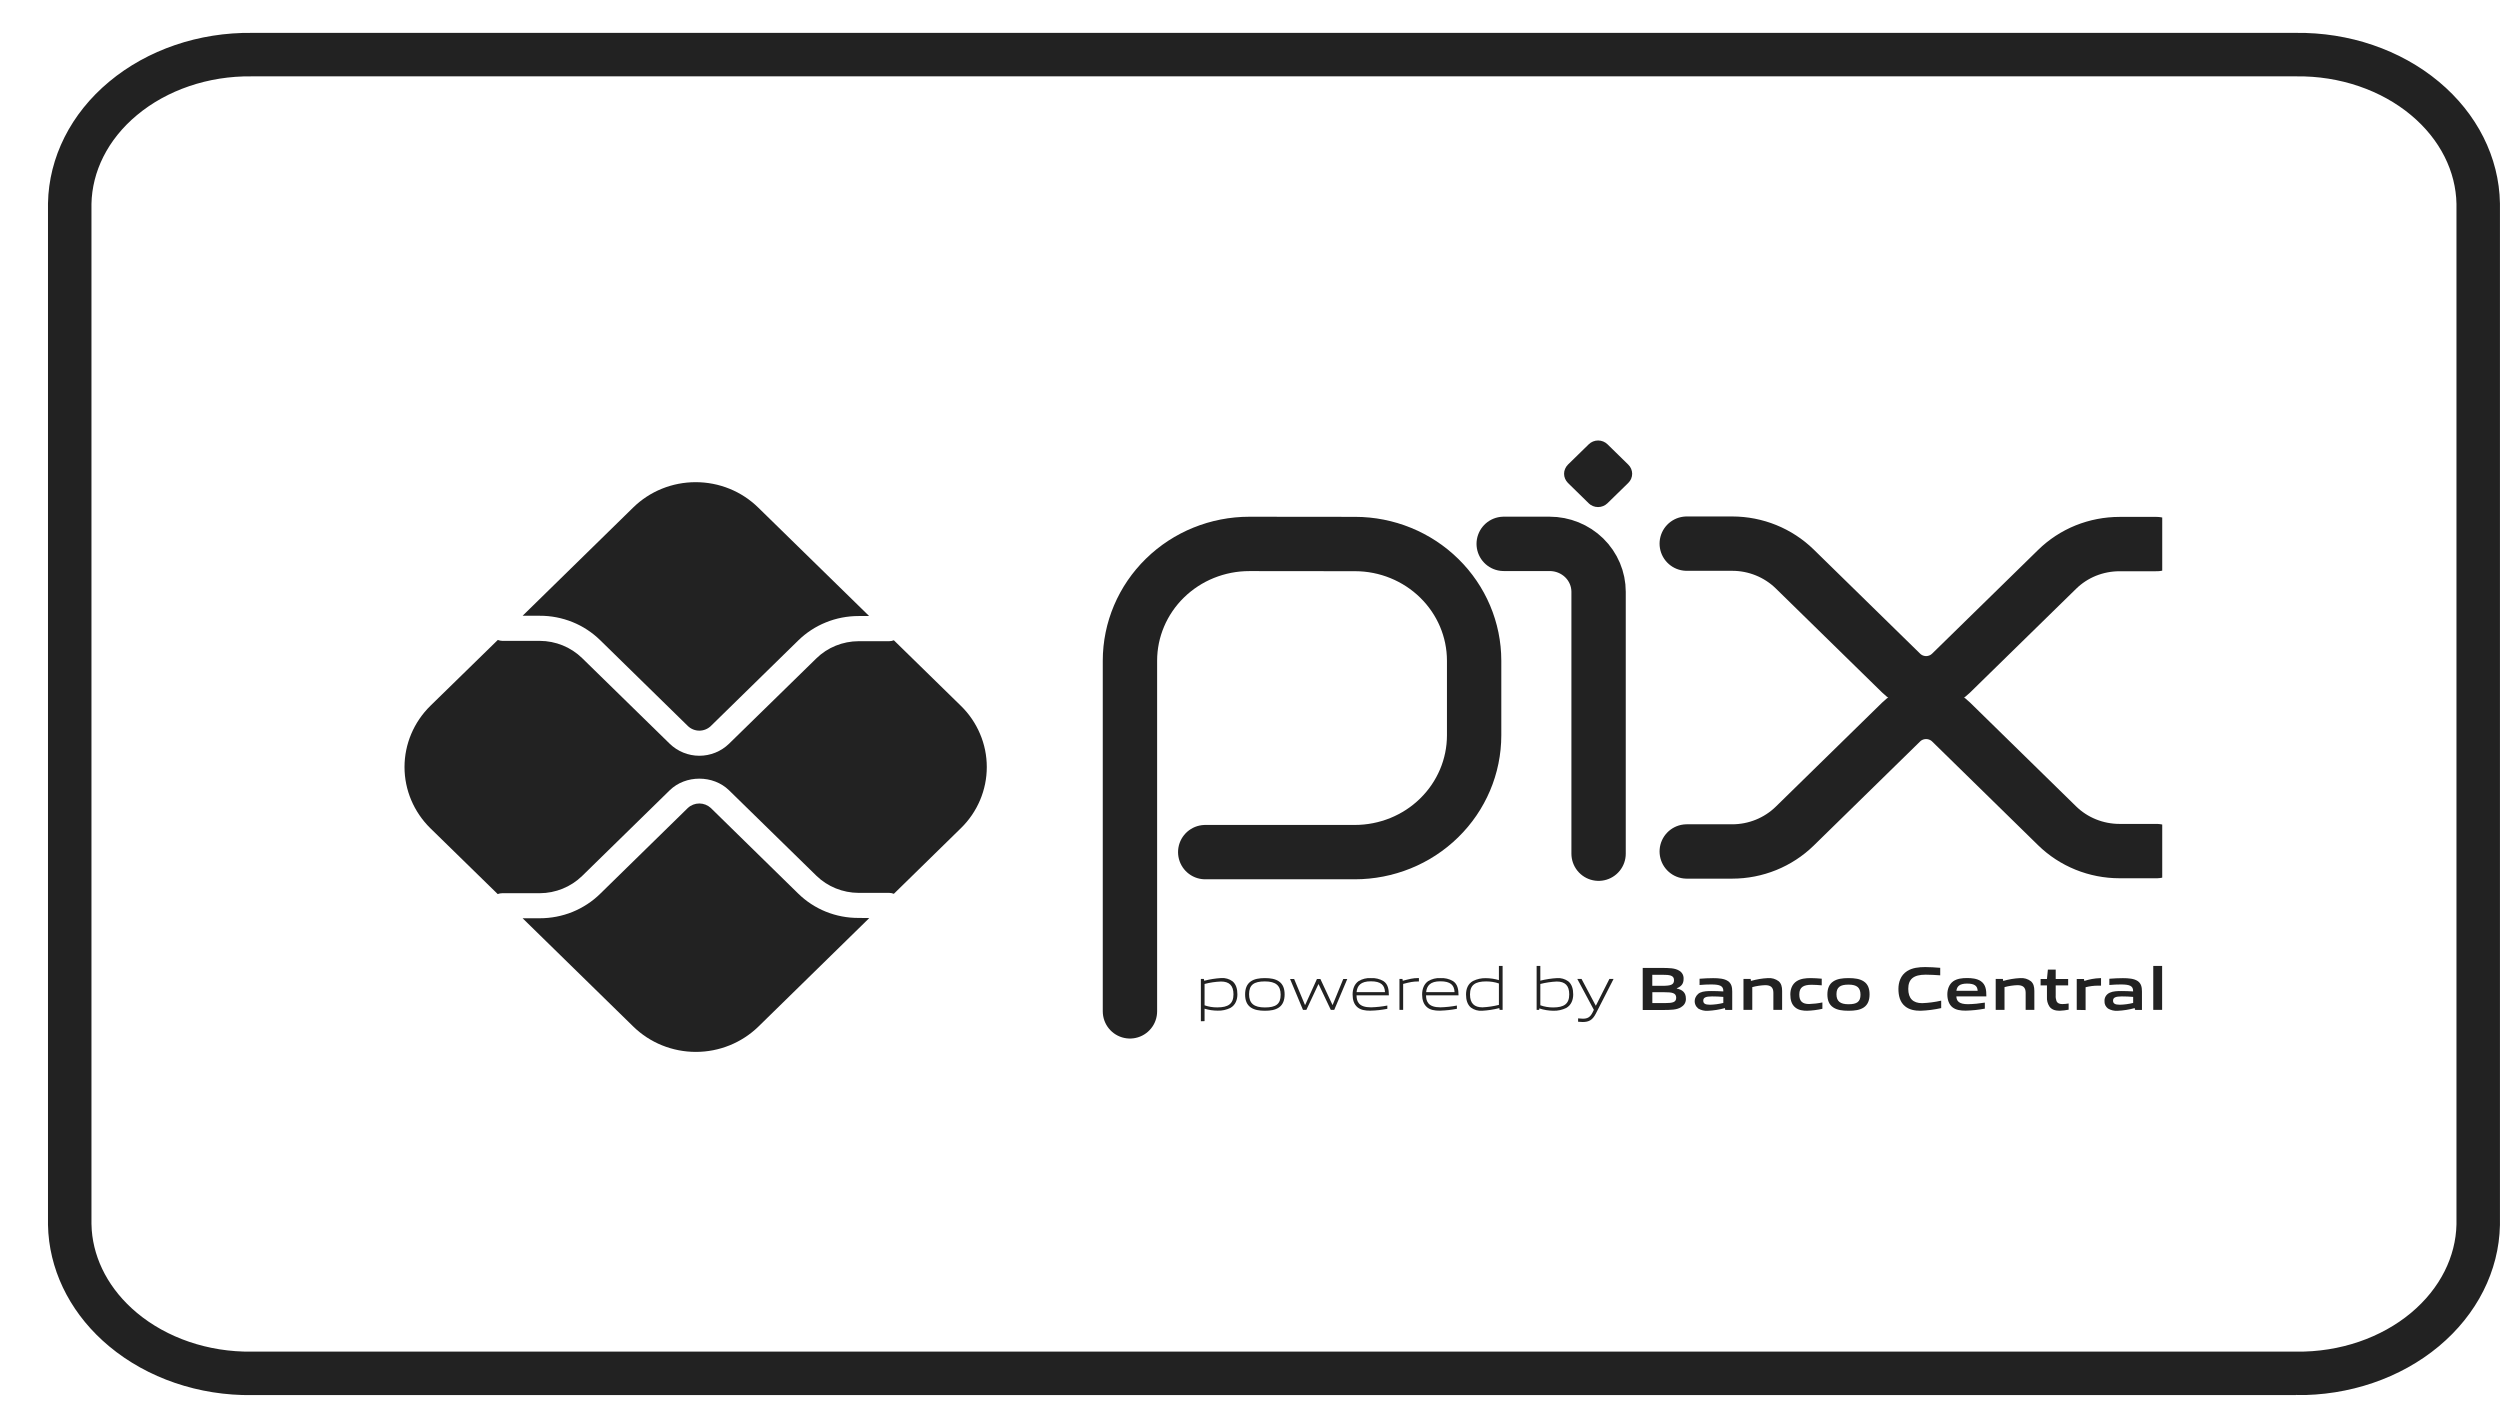 <svg width="46" height="26" viewBox="0 0 46 26" fill="none" xmlns="http://www.w3.org/2000/svg">
<path d="M4.637 1.005H42.245C43.138 0.993 43.992 1.288 44.618 1.81C45.242 2.33 45.586 3.028 45.599 3.745V22.536C45.584 23.251 45.24 23.946 44.618 24.465C43.992 24.987 43.138 25.282 42.245 25.27V25.269H4.643L4.637 25.27C3.744 25.282 2.891 24.987 2.265 24.465C1.679 23.977 1.34 23.333 1.289 22.663L1.283 22.528V3.745C1.297 3.028 1.64 2.33 2.265 1.81C2.891 1.288 3.744 0.993 4.637 1.005Z" stroke="#222222" stroke-width="0.8"/>
<g clip-path="url(#clip0_2943_1769)">
<path d="M20.791 18.609V12.157C20.791 11.587 21.023 11.04 21.435 10.637C21.847 10.234 22.405 10.008 22.988 10.008L24.935 10.01C25.516 10.011 26.073 10.238 26.483 10.641C26.893 11.043 27.124 11.588 27.124 12.157V13.53C27.124 14.1 26.892 14.647 26.48 15.05C26.069 15.453 25.51 15.679 24.927 15.679H22.176" stroke="#222222" stroke-linecap="round" stroke-linejoin="round"/>
<path d="M27.668 10.007H28.513C28.752 10.007 28.981 10.1 29.15 10.265C29.319 10.431 29.414 10.655 29.414 10.889V15.708" stroke="#222222" stroke-linecap="round" stroke-linejoin="round"/>
<path d="M29.233 9.261L28.85 8.886C28.828 8.864 28.81 8.837 28.798 8.809C28.785 8.78 28.779 8.749 28.779 8.717C28.779 8.686 28.785 8.655 28.798 8.626C28.81 8.598 28.828 8.571 28.85 8.549L29.233 8.175C29.279 8.13 29.341 8.105 29.405 8.105C29.47 8.105 29.532 8.13 29.578 8.175L29.96 8.549C29.983 8.571 30.001 8.598 30.013 8.626C30.025 8.655 30.032 8.686 30.032 8.717C30.032 8.749 30.025 8.78 30.013 8.809C30.001 8.837 29.983 8.864 29.96 8.886L29.576 9.261C29.553 9.283 29.527 9.3 29.497 9.312C29.468 9.324 29.436 9.33 29.404 9.33C29.372 9.33 29.34 9.324 29.311 9.312C29.281 9.3 29.255 9.283 29.232 9.261" fill="#222222"/>
<path d="M31.036 10.003H31.873C32.304 10.003 32.717 10.171 33.022 10.468L34.981 12.385C35.041 12.444 35.113 12.491 35.191 12.523C35.27 12.555 35.355 12.572 35.44 12.572C35.525 12.572 35.61 12.555 35.689 12.523C35.768 12.491 35.839 12.444 35.9 12.385L37.851 10.476C38.002 10.328 38.181 10.211 38.378 10.131C38.575 10.052 38.786 10.011 39 10.011H39.681" stroke="#222222" stroke-linecap="round" stroke-linejoin="round"/>
<path d="M31.036 15.667H31.873C32.304 15.667 32.717 15.499 33.022 15.202L34.981 13.285C35.102 13.166 35.268 13.099 35.44 13.099C35.612 13.099 35.778 13.166 35.9 13.285L37.851 15.195C38.156 15.493 38.569 15.66 39 15.66H39.681" stroke="#222222" stroke-linecap="round" stroke-linejoin="round"/>
<path d="M15.799 16.89C15.592 16.891 15.387 16.852 15.196 16.775C15.005 16.698 14.832 16.584 14.686 16.441L13.079 14.867C13.022 14.814 12.946 14.784 12.867 14.784C12.789 14.784 12.713 14.814 12.656 14.867L11.044 16.445C10.898 16.589 10.724 16.702 10.533 16.78C10.342 16.857 10.138 16.896 9.931 16.896H9.616L11.653 18.889C11.958 19.187 12.372 19.355 12.804 19.355C13.235 19.355 13.649 19.187 13.955 18.889L15.995 16.892L15.799 16.89Z" fill="#222222"/>
<path d="M9.931 11.33C10.138 11.329 10.343 11.369 10.534 11.446C10.725 11.523 10.898 11.637 11.044 11.78L12.657 13.359C12.713 13.413 12.789 13.444 12.868 13.444C12.947 13.444 13.023 13.413 13.079 13.359L14.686 11.786C14.832 11.643 15.005 11.529 15.196 11.452C15.387 11.374 15.592 11.335 15.799 11.335H15.992L13.951 9.339C13.8 9.191 13.621 9.073 13.423 8.993C13.226 8.913 13.014 8.872 12.8 8.872C12.587 8.872 12.375 8.913 12.178 8.993C11.98 9.073 11.801 9.191 11.65 9.339L9.616 11.33H9.931Z" fill="#222222"/>
<path d="M17.68 12.987L16.447 11.781C16.419 11.792 16.39 11.798 16.36 11.798H15.799C15.507 11.799 15.227 11.912 15.021 12.114L13.414 13.685C13.269 13.826 13.073 13.906 12.868 13.906C12.664 13.906 12.468 13.826 12.323 13.685L10.71 12.108C10.503 11.906 10.223 11.793 9.932 11.792H9.243C9.215 11.791 9.187 11.786 9.16 11.775L7.919 12.987C7.615 13.286 7.443 13.691 7.443 14.114C7.443 14.536 7.615 14.941 7.919 15.24L9.158 16.451C9.184 16.441 9.212 16.435 9.241 16.435H9.932C10.223 16.434 10.503 16.32 10.71 16.119L12.323 14.541C12.614 14.256 13.122 14.256 13.414 14.541L15.021 16.113C15.227 16.314 15.507 16.428 15.799 16.429H16.36C16.39 16.429 16.419 16.435 16.447 16.446L17.68 15.239C17.832 15.091 17.951 14.916 18.033 14.723C18.115 14.529 18.157 14.322 18.157 14.113C18.157 13.904 18.115 13.697 18.033 13.504C17.951 13.31 17.832 13.135 17.68 12.987" fill="#222222"/>
<path d="M22.466 18.06C22.364 18.064 22.262 18.079 22.164 18.105V18.498C22.239 18.524 22.319 18.537 22.399 18.536C22.6 18.536 22.696 18.47 22.696 18.296C22.696 18.133 22.618 18.06 22.466 18.06ZM22.096 18.791V18.012H22.151L22.157 18.046C22.26 18.019 22.365 18.002 22.471 17.996C22.545 17.991 22.618 18.012 22.677 18.055C22.745 18.11 22.768 18.199 22.768 18.296C22.768 18.393 22.734 18.493 22.639 18.546C22.567 18.581 22.487 18.599 22.405 18.596C22.324 18.596 22.242 18.584 22.164 18.56V18.789L22.096 18.791Z" fill="#222222"/>
<path d="M23.274 18.058C23.073 18.058 22.983 18.12 22.983 18.294C22.983 18.461 23.071 18.537 23.274 18.537C23.477 18.537 23.564 18.476 23.564 18.303C23.564 18.135 23.476 18.058 23.274 18.058ZM23.533 18.537C23.465 18.584 23.377 18.598 23.274 18.598C23.172 18.598 23.08 18.583 23.014 18.537C22.94 18.486 22.91 18.404 22.91 18.298C22.91 18.192 22.94 18.11 23.014 18.058C23.08 18.012 23.169 17.997 23.274 17.997C23.379 17.997 23.467 18.012 23.533 18.058C23.608 18.11 23.637 18.194 23.637 18.297C23.637 18.4 23.607 18.486 23.533 18.537Z" fill="#222222"/>
<path d="M24.487 18.582L24.263 18.11H24.258L24.037 18.582H23.975L23.737 18.013H23.812L24.011 18.49H24.016L24.232 18.013H24.295L24.517 18.49H24.521L24.716 18.013H24.79L24.55 18.582H24.487Z" fill="#222222"/>
<path d="M25.223 18.056C25.036 18.056 24.973 18.137 24.961 18.255H25.484C25.478 18.126 25.41 18.056 25.223 18.056ZM25.22 18.597C25.109 18.597 25.036 18.581 24.978 18.534C24.91 18.477 24.888 18.393 24.888 18.298C24.888 18.202 24.919 18.109 24.996 18.054C25.064 18.012 25.143 17.992 25.223 17.997C25.304 17.992 25.385 18.011 25.455 18.052C25.539 18.107 25.555 18.204 25.555 18.314H24.96C24.962 18.431 25.001 18.535 25.227 18.535C25.328 18.532 25.428 18.521 25.527 18.502V18.562C25.427 18.582 25.324 18.594 25.222 18.596" fill="#222222"/>
<path d="M25.75 18.581V18.012H25.805L25.811 18.046C25.934 18.015 25.992 17.996 26.1 17.996H26.108V18.059H26.092C26.001 18.059 25.946 18.071 25.818 18.104V18.581L25.75 18.581Z" fill="#222222"/>
<path d="M26.502 18.056C26.316 18.056 26.253 18.137 26.241 18.255H26.764C26.758 18.126 26.69 18.056 26.502 18.056ZM26.5 18.597C26.388 18.597 26.316 18.581 26.258 18.534C26.191 18.477 26.167 18.393 26.167 18.298C26.167 18.202 26.199 18.109 26.276 18.054C26.343 18.013 26.423 17.992 26.502 17.997C26.584 17.992 26.665 18.011 26.735 18.052C26.819 18.107 26.837 18.204 26.837 18.314H26.239C26.241 18.431 26.28 18.535 26.506 18.535C26.607 18.532 26.707 18.521 26.807 18.502V18.562C26.706 18.582 26.604 18.593 26.501 18.596" fill="#222222"/>
<path d="M27.58 18.096C27.505 18.07 27.425 18.058 27.345 18.058C27.143 18.058 27.048 18.124 27.048 18.298C27.048 18.462 27.127 18.535 27.278 18.535C27.38 18.53 27.481 18.515 27.58 18.49V18.096ZM27.593 18.582L27.587 18.549C27.484 18.576 27.379 18.592 27.272 18.598C27.199 18.604 27.125 18.583 27.066 18.54C26.998 18.484 26.975 18.395 26.975 18.299C26.975 18.197 27.009 18.102 27.104 18.05C27.177 18.014 27.258 17.996 27.339 17.998C27.421 17.999 27.502 18.011 27.58 18.034V17.773H27.648V18.582H27.593Z" fill="#222222"/>
<path d="M28.644 18.06C28.542 18.065 28.441 18.08 28.342 18.105V18.497C28.417 18.524 28.497 18.537 28.577 18.537C28.779 18.537 28.874 18.471 28.874 18.297C28.874 18.133 28.796 18.06 28.644 18.06ZM28.818 18.547C28.745 18.582 28.665 18.6 28.584 18.598C28.495 18.597 28.408 18.583 28.324 18.555L28.32 18.582H28.274V17.773H28.342V18.044C28.443 18.019 28.546 18.003 28.65 17.997C28.723 17.992 28.796 18.013 28.856 18.056C28.924 18.111 28.947 18.2 28.947 18.297C28.947 18.394 28.913 18.494 28.818 18.547Z" fill="#222222"/>
<path d="M29.037 18.8V18.738C29.071 18.741 29.101 18.744 29.123 18.744C29.207 18.744 29.259 18.72 29.305 18.626L29.327 18.581L29.022 18.012H29.1L29.361 18.503H29.365L29.613 18.012H29.69L29.363 18.651C29.303 18.767 29.239 18.805 29.12 18.805C29.092 18.805 29.064 18.803 29.036 18.8" fill="#222222"/>
<path d="M30.628 18.257H30.403V18.457H30.628C30.784 18.457 30.842 18.44 30.842 18.357C30.842 18.268 30.762 18.257 30.627 18.257H30.628ZM30.586 17.936H30.402V18.139H30.587C30.741 18.139 30.802 18.12 30.802 18.036C30.802 17.946 30.724 17.936 30.586 17.936V17.936ZM30.936 18.53C30.853 18.582 30.753 18.584 30.57 18.584H30.226V17.81H30.562C30.72 17.81 30.817 17.812 30.897 17.86C30.924 17.875 30.945 17.898 30.96 17.925C30.974 17.952 30.98 17.983 30.978 18.013C30.978 18.094 30.944 18.148 30.853 18.184V18.189C30.955 18.211 31.02 18.262 31.02 18.371C31.023 18.402 31.016 18.434 31.001 18.462C30.987 18.489 30.964 18.512 30.936 18.528" fill="#222222"/>
<path d="M31.709 18.343C31.641 18.337 31.573 18.334 31.5 18.334C31.381 18.334 31.34 18.358 31.34 18.411C31.34 18.464 31.373 18.487 31.465 18.487C31.547 18.485 31.629 18.474 31.709 18.454V18.343ZM31.743 18.582L31.739 18.549C31.636 18.577 31.53 18.594 31.423 18.599C31.361 18.603 31.3 18.588 31.247 18.557C31.224 18.538 31.206 18.514 31.195 18.487C31.184 18.46 31.18 18.431 31.184 18.402C31.187 18.373 31.198 18.346 31.215 18.322C31.232 18.298 31.254 18.278 31.281 18.265C31.342 18.237 31.424 18.235 31.499 18.235C31.559 18.235 31.641 18.238 31.709 18.242V18.232C31.709 18.143 31.649 18.114 31.486 18.114C31.423 18.114 31.345 18.117 31.272 18.124V18.009C31.353 18.002 31.446 17.998 31.522 17.998C31.624 17.998 31.728 18.006 31.793 18.051C31.859 18.096 31.873 18.162 31.873 18.246V18.583L31.743 18.582Z" fill="#222222"/>
<path d="M32.63 18.581V18.267C32.63 18.164 32.577 18.127 32.48 18.127C32.4 18.13 32.32 18.142 32.242 18.163V18.582H32.08V18.012H32.212L32.218 18.049C32.319 18.02 32.424 18.002 32.529 17.997C32.6 17.991 32.672 18.012 32.728 18.055C32.774 18.096 32.791 18.152 32.791 18.233V18.581H32.63Z" fill="#222222"/>
<path d="M33.251 18.598C33.176 18.598 33.094 18.588 33.034 18.538C32.963 18.482 32.942 18.393 32.942 18.297C32.942 18.207 32.972 18.109 33.06 18.053C33.133 18.007 33.223 17.997 33.316 17.997C33.384 17.997 33.449 18.002 33.52 18.008V18.13C33.461 18.125 33.391 18.12 33.334 18.12C33.18 18.12 33.107 18.167 33.107 18.298C33.107 18.421 33.162 18.474 33.288 18.474C33.37 18.471 33.452 18.462 33.532 18.445V18.562C33.439 18.583 33.345 18.595 33.249 18.598" fill="#222222"/>
<path d="M34.013 18.117C33.859 18.117 33.791 18.164 33.791 18.294C33.791 18.423 33.859 18.478 34.013 18.478C34.168 18.478 34.233 18.432 34.233 18.303C34.233 18.173 34.168 18.117 34.013 18.117ZM34.292 18.538C34.221 18.585 34.127 18.598 34.013 18.598C33.899 18.598 33.804 18.584 33.734 18.538C33.653 18.486 33.624 18.401 33.624 18.298C33.624 18.196 33.653 18.109 33.734 18.057C33.804 18.011 33.897 17.997 34.013 17.997C34.13 17.997 34.221 18.011 34.292 18.057C34.373 18.109 34.4 18.196 34.4 18.297C34.4 18.398 34.371 18.486 34.292 18.538Z" fill="#222222"/>
<path d="M35.338 18.598C35.24 18.598 35.134 18.582 35.055 18.517C34.96 18.441 34.931 18.323 34.931 18.195C34.931 18.081 34.968 17.946 35.091 17.868C35.187 17.807 35.305 17.794 35.425 17.794C35.513 17.794 35.603 17.8 35.7 17.808V17.946C35.617 17.94 35.513 17.934 35.432 17.934C35.208 17.934 35.112 18.017 35.112 18.195C35.112 18.373 35.201 18.458 35.367 18.458C35.485 18.454 35.603 18.438 35.718 18.412V18.549C35.593 18.577 35.466 18.593 35.338 18.598Z" fill="#222222"/>
<path d="M36.195 18.098C36.059 18.098 36.008 18.146 35.998 18.231H36.389C36.385 18.139 36.329 18.098 36.195 18.098ZM36.17 18.596C36.075 18.596 35.989 18.585 35.924 18.533C35.86 18.482 35.831 18.392 35.831 18.296C35.831 18.209 35.86 18.112 35.94 18.055C36.012 18.006 36.103 17.996 36.195 17.996C36.278 17.996 36.376 18.005 36.447 18.053C36.54 18.117 36.549 18.217 36.549 18.334H35.997C36 18.421 36.047 18.477 36.211 18.477C36.315 18.475 36.418 18.465 36.521 18.448V18.559C36.405 18.581 36.288 18.593 36.17 18.596Z" fill="#222222"/>
<path d="M37.272 18.581V18.267C37.272 18.164 37.218 18.127 37.121 18.127C37.041 18.13 36.961 18.142 36.883 18.163V18.582H36.721V18.012H36.853L36.859 18.049C36.96 18.02 37.065 18.002 37.17 17.997C37.242 17.991 37.313 18.012 37.369 18.055C37.415 18.096 37.432 18.152 37.432 18.233V18.581H37.272Z" fill="#222222"/>
<path d="M37.895 18.598C37.817 18.598 37.746 18.576 37.707 18.516C37.675 18.465 37.66 18.405 37.664 18.344V18.131H37.547V18.013H37.664L37.681 17.841H37.825V18.013H38.054V18.131H37.825V18.314C37.822 18.351 37.828 18.387 37.84 18.422C37.858 18.46 37.896 18.475 37.947 18.475C37.986 18.474 38.025 18.471 38.063 18.464V18.578C38.008 18.589 37.951 18.596 37.895 18.598" fill="#222222"/>
<path d="M38.212 18.582V18.013H38.345L38.351 18.049C38.444 18.019 38.541 18.001 38.639 17.998C38.645 17.997 38.652 17.997 38.659 17.998V18.136C38.641 18.136 38.619 18.136 38.603 18.136C38.526 18.136 38.449 18.146 38.375 18.165V18.585L38.212 18.582Z" fill="#222222"/>
<path d="M39.25 18.343C39.182 18.337 39.114 18.334 39.04 18.334C38.922 18.334 38.88 18.358 38.88 18.411C38.88 18.464 38.914 18.487 39.005 18.487C39.088 18.485 39.17 18.474 39.25 18.454V18.343ZM39.284 18.582L39.279 18.549C39.176 18.577 39.07 18.594 38.963 18.599C38.901 18.603 38.84 18.588 38.787 18.557C38.766 18.541 38.749 18.52 38.737 18.496C38.726 18.472 38.721 18.445 38.723 18.419C38.721 18.387 38.73 18.355 38.747 18.327C38.765 18.3 38.79 18.278 38.821 18.265C38.882 18.237 38.963 18.235 39.038 18.235C39.099 18.235 39.181 18.238 39.249 18.242V18.232C39.249 18.143 39.189 18.114 39.026 18.114C38.962 18.114 38.885 18.117 38.812 18.124V18.009C38.893 18.002 38.985 17.998 39.061 17.998C39.163 17.998 39.267 18.006 39.333 18.051C39.398 18.096 39.412 18.162 39.412 18.246V18.583L39.284 18.582Z" fill="#222222"/>
<path d="M39.62 17.773H39.783V18.582H39.62V17.773Z" fill="#222222"/>
</g>
<defs>
<clipPath id="clip0_2943_1769">
<rect width="32.341" height="11.249" fill="white" transform="translate(7.444 8.105)"/>
</clipPath>
</defs>
</svg>
